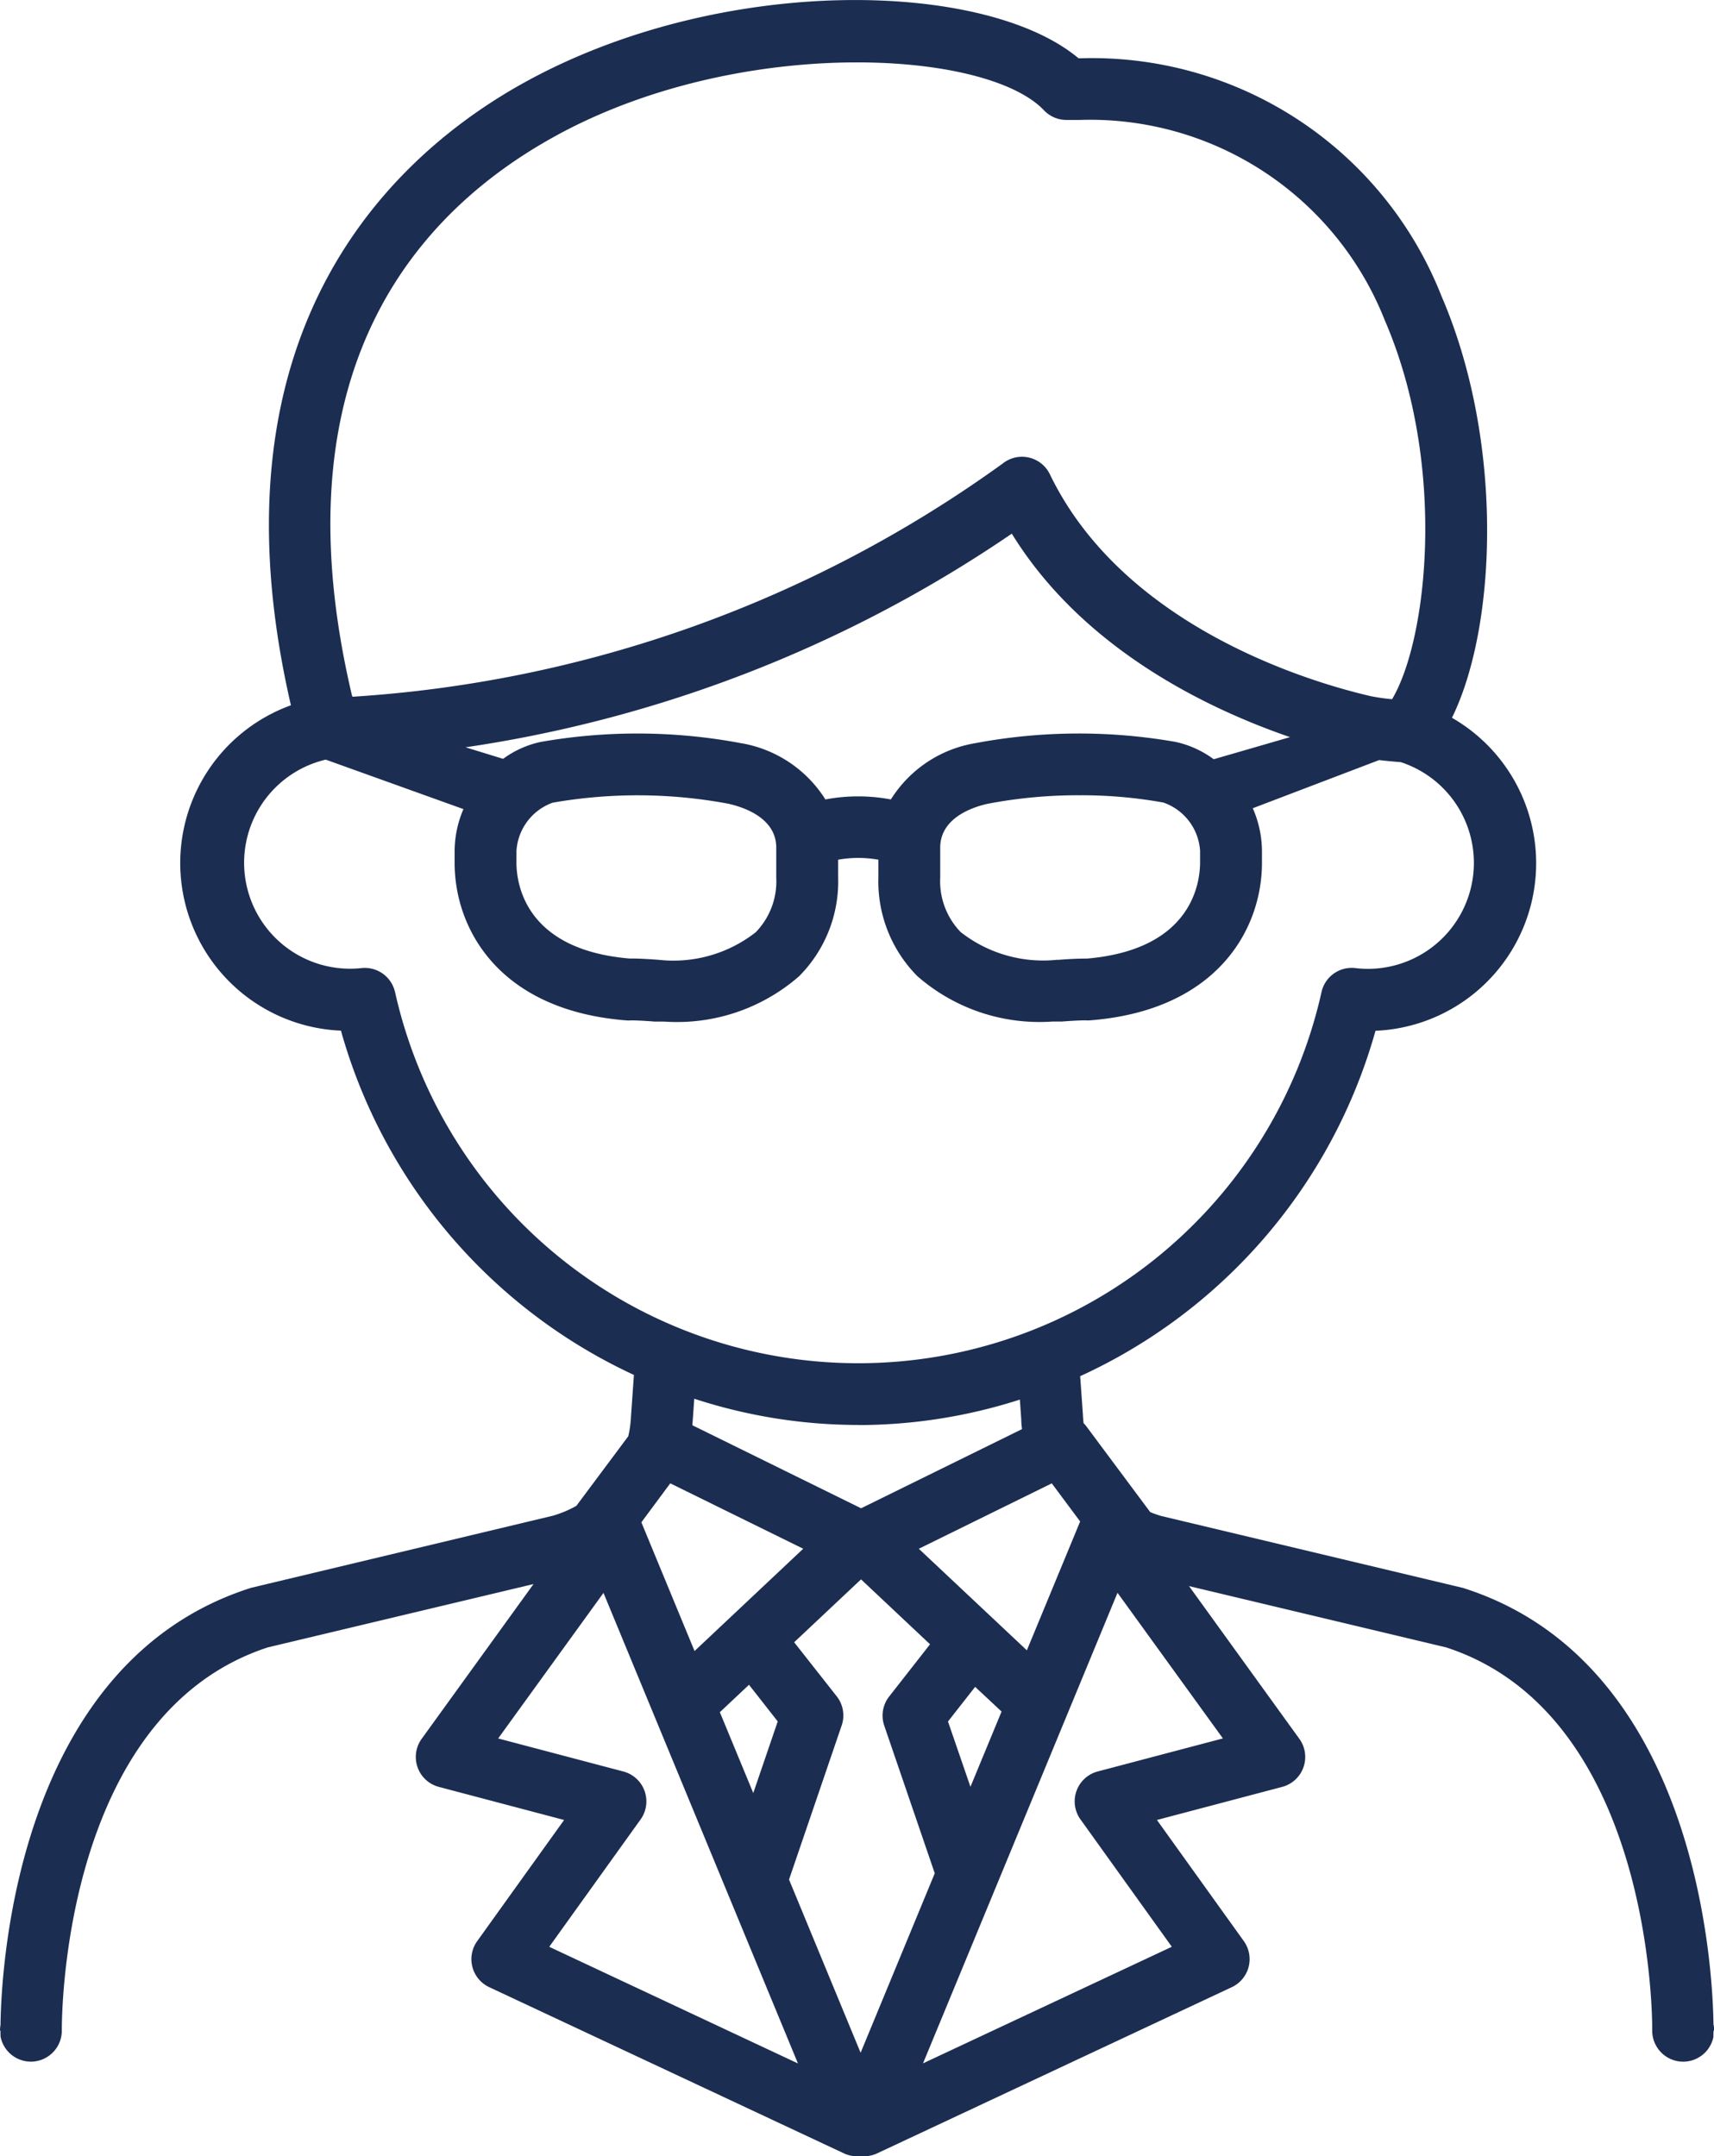 <svg id="グループ_29652" data-name="グループ 29652" xmlns="http://www.w3.org/2000/svg" xmlns:xlink="http://www.w3.org/1999/xlink" width="53.395" height="67.156" viewBox="0 0 53.395 67.156">
  <defs>
    <clipPath id="clip-path">
      <rect id="長方形_33035" data-name="長方形 33035" width="53.395" height="67.156" fill="#1c2d52"/>
    </clipPath>
  </defs>
  <g id="グループ_29651" data-name="グループ 29651" clip-path="url(#clip-path)">
    <path id="パス_23661" data-name="パス 23661" d="M53.379,63.068c-.024-2-.594-11.3-7.769-13.6-.024-.008-.047-.015-.071-.02l-9.361-2.231a3.358,3.358,0,0,1-.346-.122l-2-2.685a.988.988,0,0,0-.076-.085c-.009-.077-.016-.155-.019-.234l-.087-1.229a16.827,16.827,0,0,0,9.2-10.758,5.223,5.223,0,0,0,2.382-9.748c1.408-2.868,1.621-8.626-.329-13.14a11.7,11.7,0,0,0-11.259-7.4H33.6C30.689-.625,22.51-.81,16.4,2.534,12.454,4.692,6.316,10.076,9.063,21.966A5.225,5.225,0,0,0,10.621,32.1a16.823,16.823,0,0,0,9.127,10.723l-.091,1.291a3.394,3.394,0,0,1-.085.619L17.955,46.9a3.378,3.378,0,0,1-.737.309L7.857,49.445c-.024.005-.048.012-.071.02C.61,51.77.041,61.068.016,63.068A.973.973,0,0,0,0,63.245H.015c0,.123,0,.193.005.2a.964.964,0,0,0,.942.766c.033,0,.067,0,.1-.005a.967.967,0,0,0,.864-.962c0-.015,0-.029,0-.044,0-.39.027-9.8,6.415-11.891l8.28-1.973-3.483,4.818a.964.964,0,0,0,.535,1.5l3.9,1.03-2.707,3.773a.963.963,0,0,0,.374,1.434l11.049,5.176a.959.959,0,0,0,.408.091h.221a.964.964,0,0,0,.408-.091l11.048-5.176a.964.964,0,0,0,.374-1.434l-2.707-3.773,3.9-1.03a.964.964,0,0,0,.535-1.5L37.041,49.4l8.014,1.91c6.388,2.086,6.418,11.5,6.415,11.891,0,.015,0,.029,0,.044a.967.967,0,0,0,.864.962c.034,0,.067.005.1.005a.963.963,0,0,0,.942-.766c0-.008,0-.078.005-.2H53.4a.947.947,0,0,0-.016-.178M28.623,48.237,32.765,46.2l.884,1.187L31.989,51.4Zm2.578,5.07-.969,2.344-.7-2.034.846-1.079Zm1.75-23.416a4.169,4.169,0,0,1-3.023-.86,2.276,2.276,0,0,1-.638-1.7V26.4c0-.944,1.05-1.273,1.485-1.367a14.922,14.922,0,0,1,2.858-.264,14.283,14.283,0,0,1,2.61.227,1.706,1.706,0,0,1,1.142,1.5v.36c0,.635-.246,2.719-3.526,3-.135,0-.405,0-.907.04m4.858-6.249a3.093,3.093,0,0,0-1.2-.542,17.457,17.457,0,0,0-6.231.042,3.843,3.843,0,0,0-2.626,1.752,5.491,5.491,0,0,0-2.04,0,3.863,3.863,0,0,0-2.642-1.755,17.458,17.458,0,0,0-6.229-.036,3.051,3.051,0,0,0-1.169.527l-1.169-.36A40.685,40.685,0,0,0,31.52,16.621c2.21,3.586,6.078,5.447,8.667,6.337ZM16.089,26.5a1.707,1.707,0,0,1,1.128-1.5,15.36,15.36,0,0,1,5.465.031c.45.1,1.5.426,1.5,1.368v.935a2.274,2.274,0,0,1-.638,1.7,4.156,4.156,0,0,1-3.023.86c-.5-.038-.769-.042-.907-.04-3.28-.276-3.528-2.36-3.526-3ZM17.323,4.225c5.693-3.115,13.384-2.7,15.2-.789a.964.964,0,0,0,.7.3h.412a9.869,9.869,0,0,1,9.505,6.241c1.941,4.493,1.334,9.946.226,11.8a6.36,6.36,0,0,1-.661-.094c-1.758-.405-7.675-2.1-10-6.913a.964.964,0,0,0-1.474-.329A38.763,38.763,0,0,1,10.988,21.7l-.018-.016c-2.421-10.221,2.1-15.133,6.353-17.458M12.306,30.9a.964.964,0,0,0-.94-.754.944.944,0,0,0-.119.007,3.3,3.3,0,0,1-1.1-6.494L14.437,25.2a3.367,3.367,0,0,0-.275,1.3v.353c-.008,2.081,1.39,4.62,5.355,4.928a.769.769,0,0,0,.125,0c.008,0,.2-.007.759.037l.053,0c.081,0,.161,0,.24,0a5.78,5.78,0,0,0,4.2-1.413,4.182,4.182,0,0,0,1.216-3.081v-.548a3.575,3.575,0,0,1,1.254,0v.544a4.184,4.184,0,0,0,1.215,3.084,5.78,5.78,0,0,0,4.2,1.413q.119,0,.241,0l.053,0c.467-.036.677-.038.728-.038h.013a1.013,1.013,0,0,0,.144,0c3.965-.308,5.363-2.848,5.355-4.924v-.358a3.362,3.362,0,0,0-.286-1.324l3.936-1.5c.271.032.526.053.673.064a3.3,3.3,0,0,1-1.41,6.415.963.963,0,0,0-1.058.747,14.787,14.787,0,0,1-28.861,0m14.43,13.485a16.465,16.465,0,0,0,5.034-.793l.043.606c0,.105.013.21.023.314l-5.012,2.465L21.569,44.39c0-.056.009-.111.012-.168l.047-.658a16.473,16.473,0,0,0,5.109.817m-5.1,7.041-1.657-4.009.9-1.214,4.142,2.037Zm2.591,2.193-.762,2.23-1.041-2.518.908-.854Zm-7.118,7.019,2.846-3.967a.964.964,0,0,0-.537-1.493l-3.9-1.029L18.8,49.611l6.058,14.656Zm9.7,3.3-2.23-5.394,1.64-4.8a.964.964,0,0,0-.154-.907L24.74,51.149l2.083-1.959,2.15,2.022L27.7,52.838a.963.963,0,0,0-.154.907l1.574,4.6Zm11.286-9.79-3.9,1.029a.964.964,0,0,0-.537,1.493l2.846,3.967-7.751,3.631,6.059-14.656Z" transform="translate(0 0)" fill="#1c2d52"/>
  </g>
</svg>
